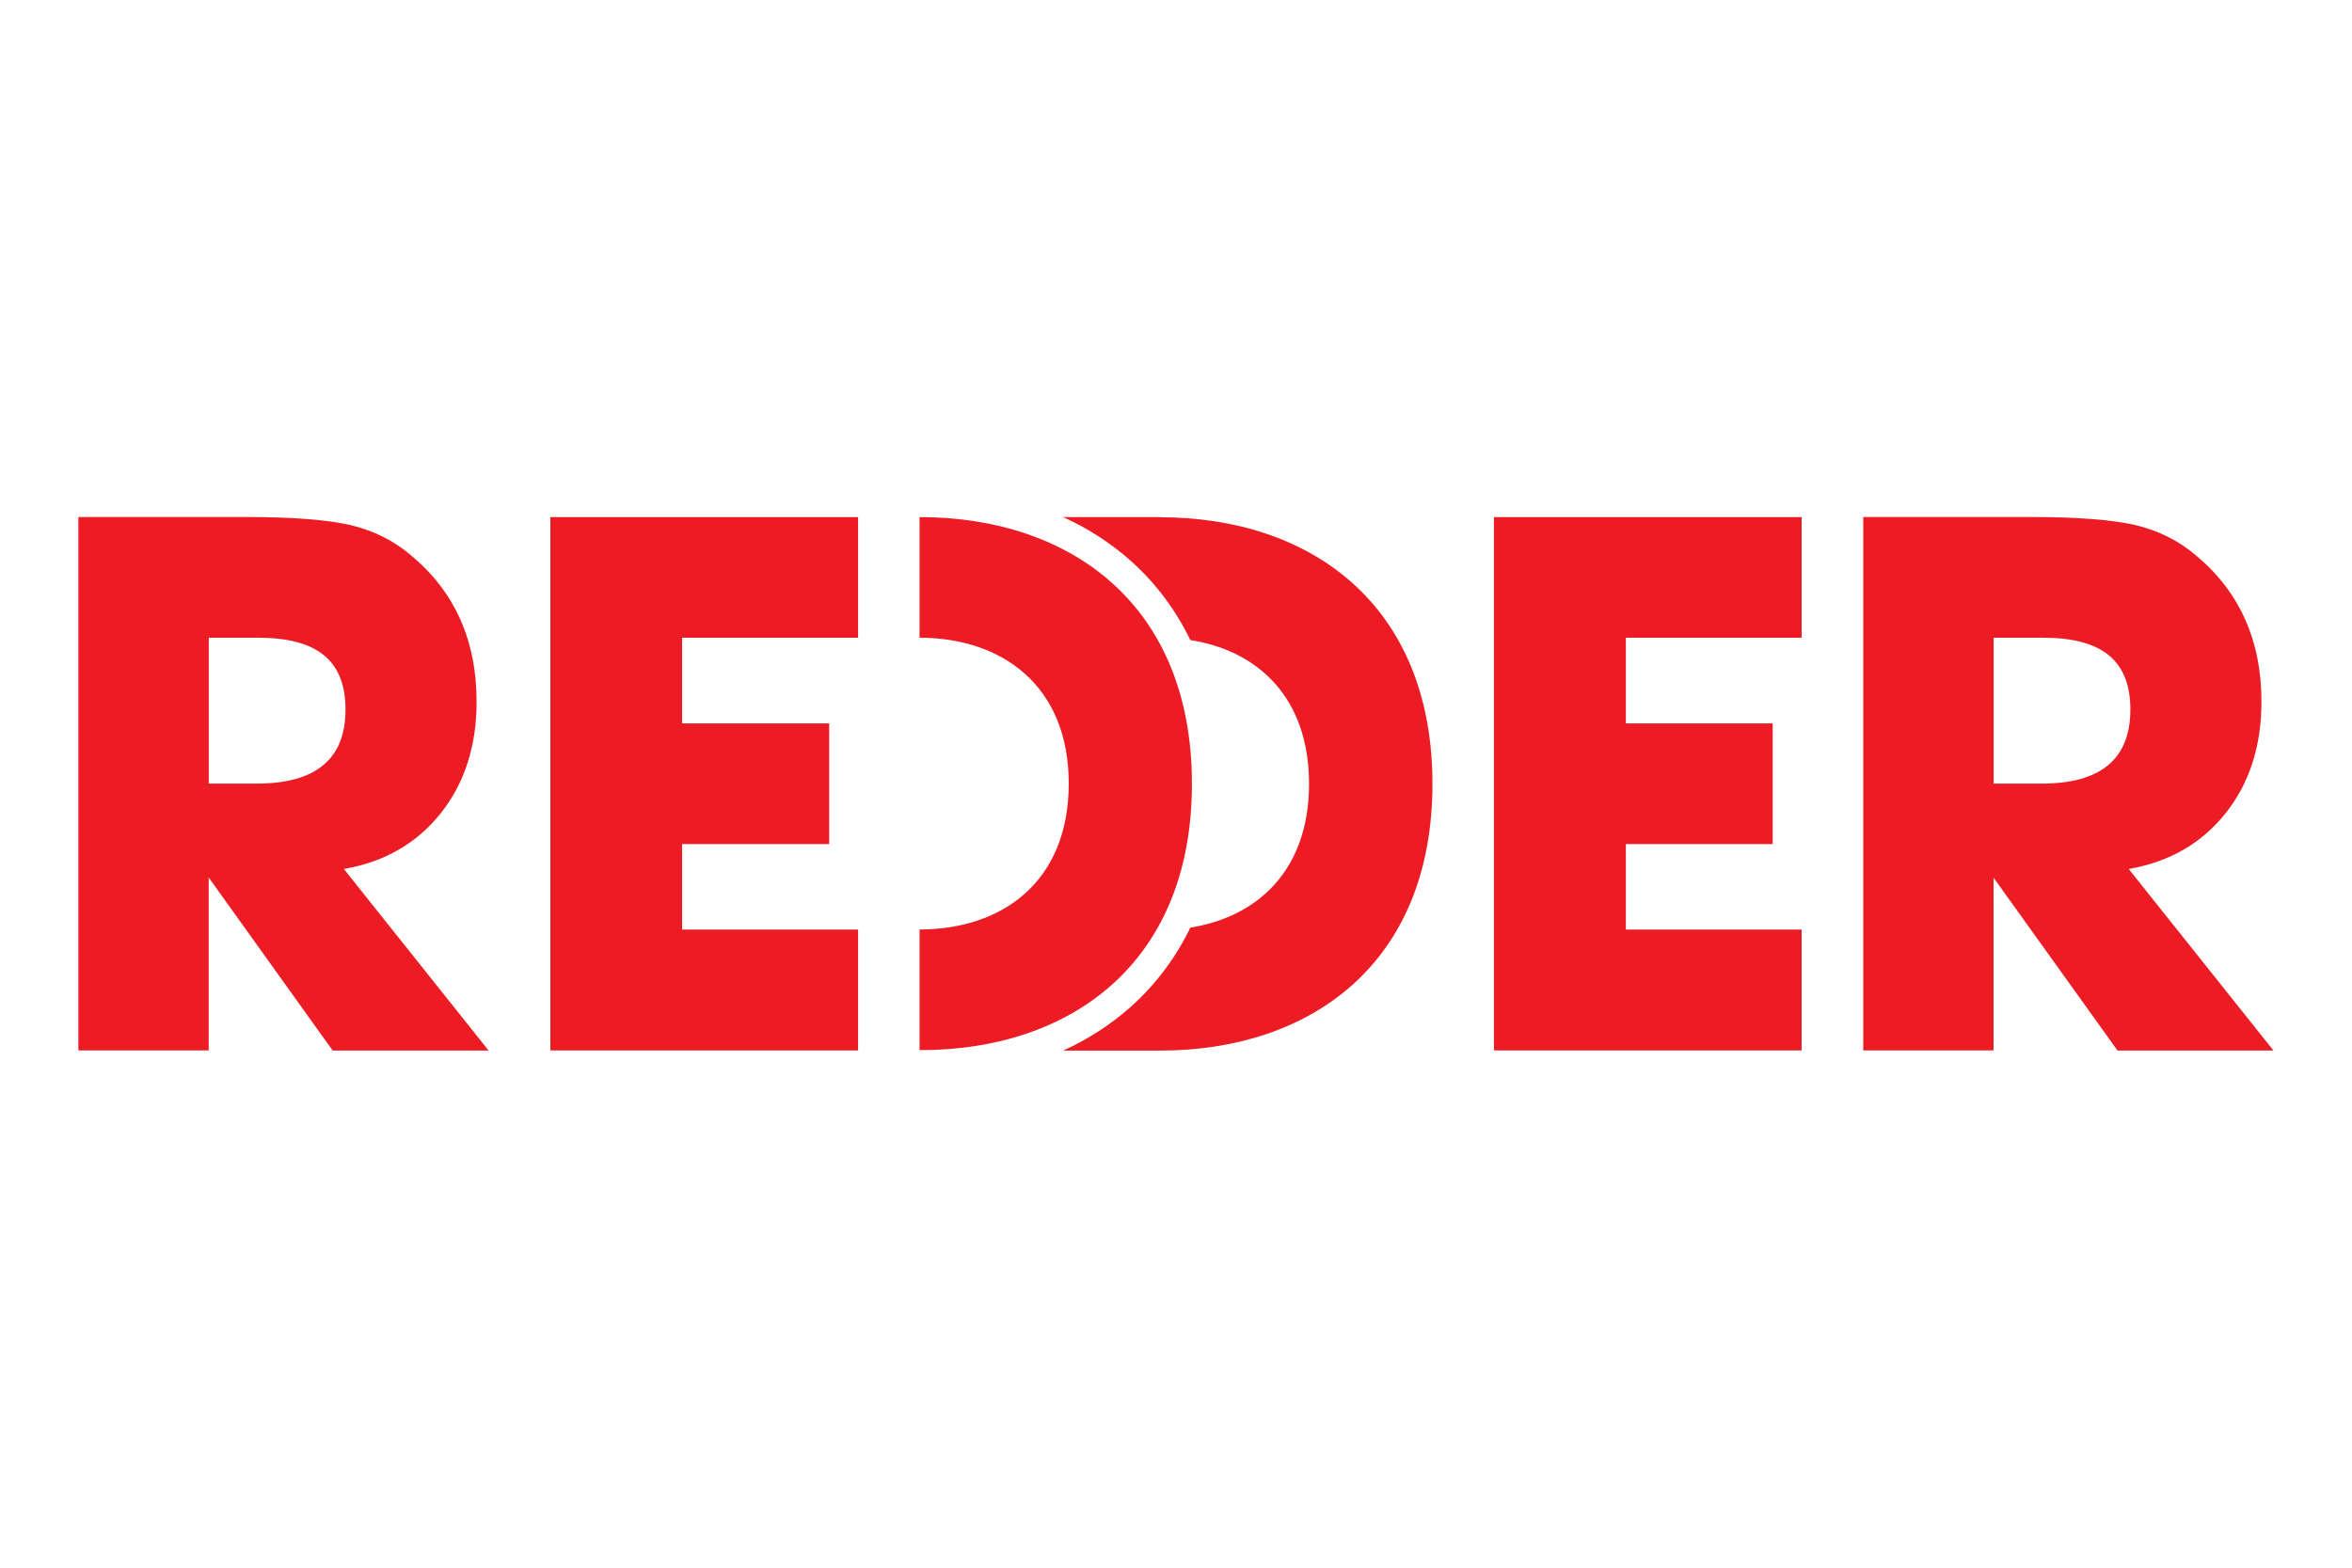<?xml version="1.0" encoding="UTF-8"?>
<svg id="Livello_1" xmlns="http://www.w3.org/2000/svg" viewBox="0 0 300 200">
  <defs>
    <style>
      .cls-1 {
        fill: #ed1c24;
      }
    </style>
  </defs>
  <g id="redder">
    <path class="cls-1" d="M26.63,134.01H10v-68.05h21.53c5.79,0,10.14.35,13.11,1.01,2.94.69,5.57,1.98,7.79,3.88,5.57,4.63,8.36,10.86,8.36,18.68,0,5.64-1.53,10.39-4.58,14.23-3.07,3.84-7.18,6.21-12.35,7.1l18.46,23.16h-19.89l-15.81-22.07v22.05ZM26.63,81.36v18.61h6.11c7.55,0,11.33-3.14,11.33-9.45s-3.71-9.16-11.11-9.16h-6.33Z"/>
    <path class="cls-1" d="M254.29,134.01h-16.63v-68.05h21.53c5.79,0,10.14.35,13.11,1.01,2.94.69,5.57,1.98,7.79,3.88,5.57,4.63,8.36,10.86,8.36,18.68,0,5.64-1.53,10.39-4.58,14.23-3.07,3.84-7.18,6.21-12.35,7.1l18.46,23.16h-19.89l-15.81-22.05v22.02ZM254.29,81.36v18.61h6.11c7.55,0,11.33-3.14,11.33-9.45s-3.71-9.16-11.11-9.16h-6.33Z"/>
    <polygon class="cls-1" points="109.45 81.36 109.45 65.97 70.2 65.97 70.2 134.01 109.45 134.01 109.45 118.59 87 118.59 87 107.68 105.76 107.68 105.76 92.29 87 92.29 87 81.36 109.45 81.36"/>
    <polygon class="cls-1" points="229.8 81.36 229.8 65.97 190.55 65.97 190.55 134.01 229.8 134.01 229.8 118.59 207.38 118.59 207.38 107.68 226.11 107.68 226.11 92.29 207.38 92.29 207.38 81.36 229.8 81.36"/>
    <g>
      <path class="cls-1" d="M147.97,65.97h-12.37c3.24,1.46,6.16,3.37,8.73,5.67,3.14,2.82,5.64,6.19,7.5,10.02,8.64,1.34,15.14,7.37,15.14,18.34h0c0,10.96-6.51,16.97-15.14,18.34-1.86,3.84-4.38,7.2-7.5,10.02-2.57,2.3-5.49,4.21-8.73,5.67h12.37c19.2,0,34.74-11.11,34.74-34.02h0c0-22.91-15.56-34.02-34.74-34.02Z"/>
      <path class="cls-1" d="M152.03,99.99c0-22.91-15.54-34.02-34.74-34.02v15.39c10.49,0,19.03,6.09,19.03,18.61h0c0,12.55-8.51,18.61-19.03,18.61v15.39c19.2.05,34.74-11.06,34.74-33.97h0Z"/>
    </g>
  </g>
</svg>